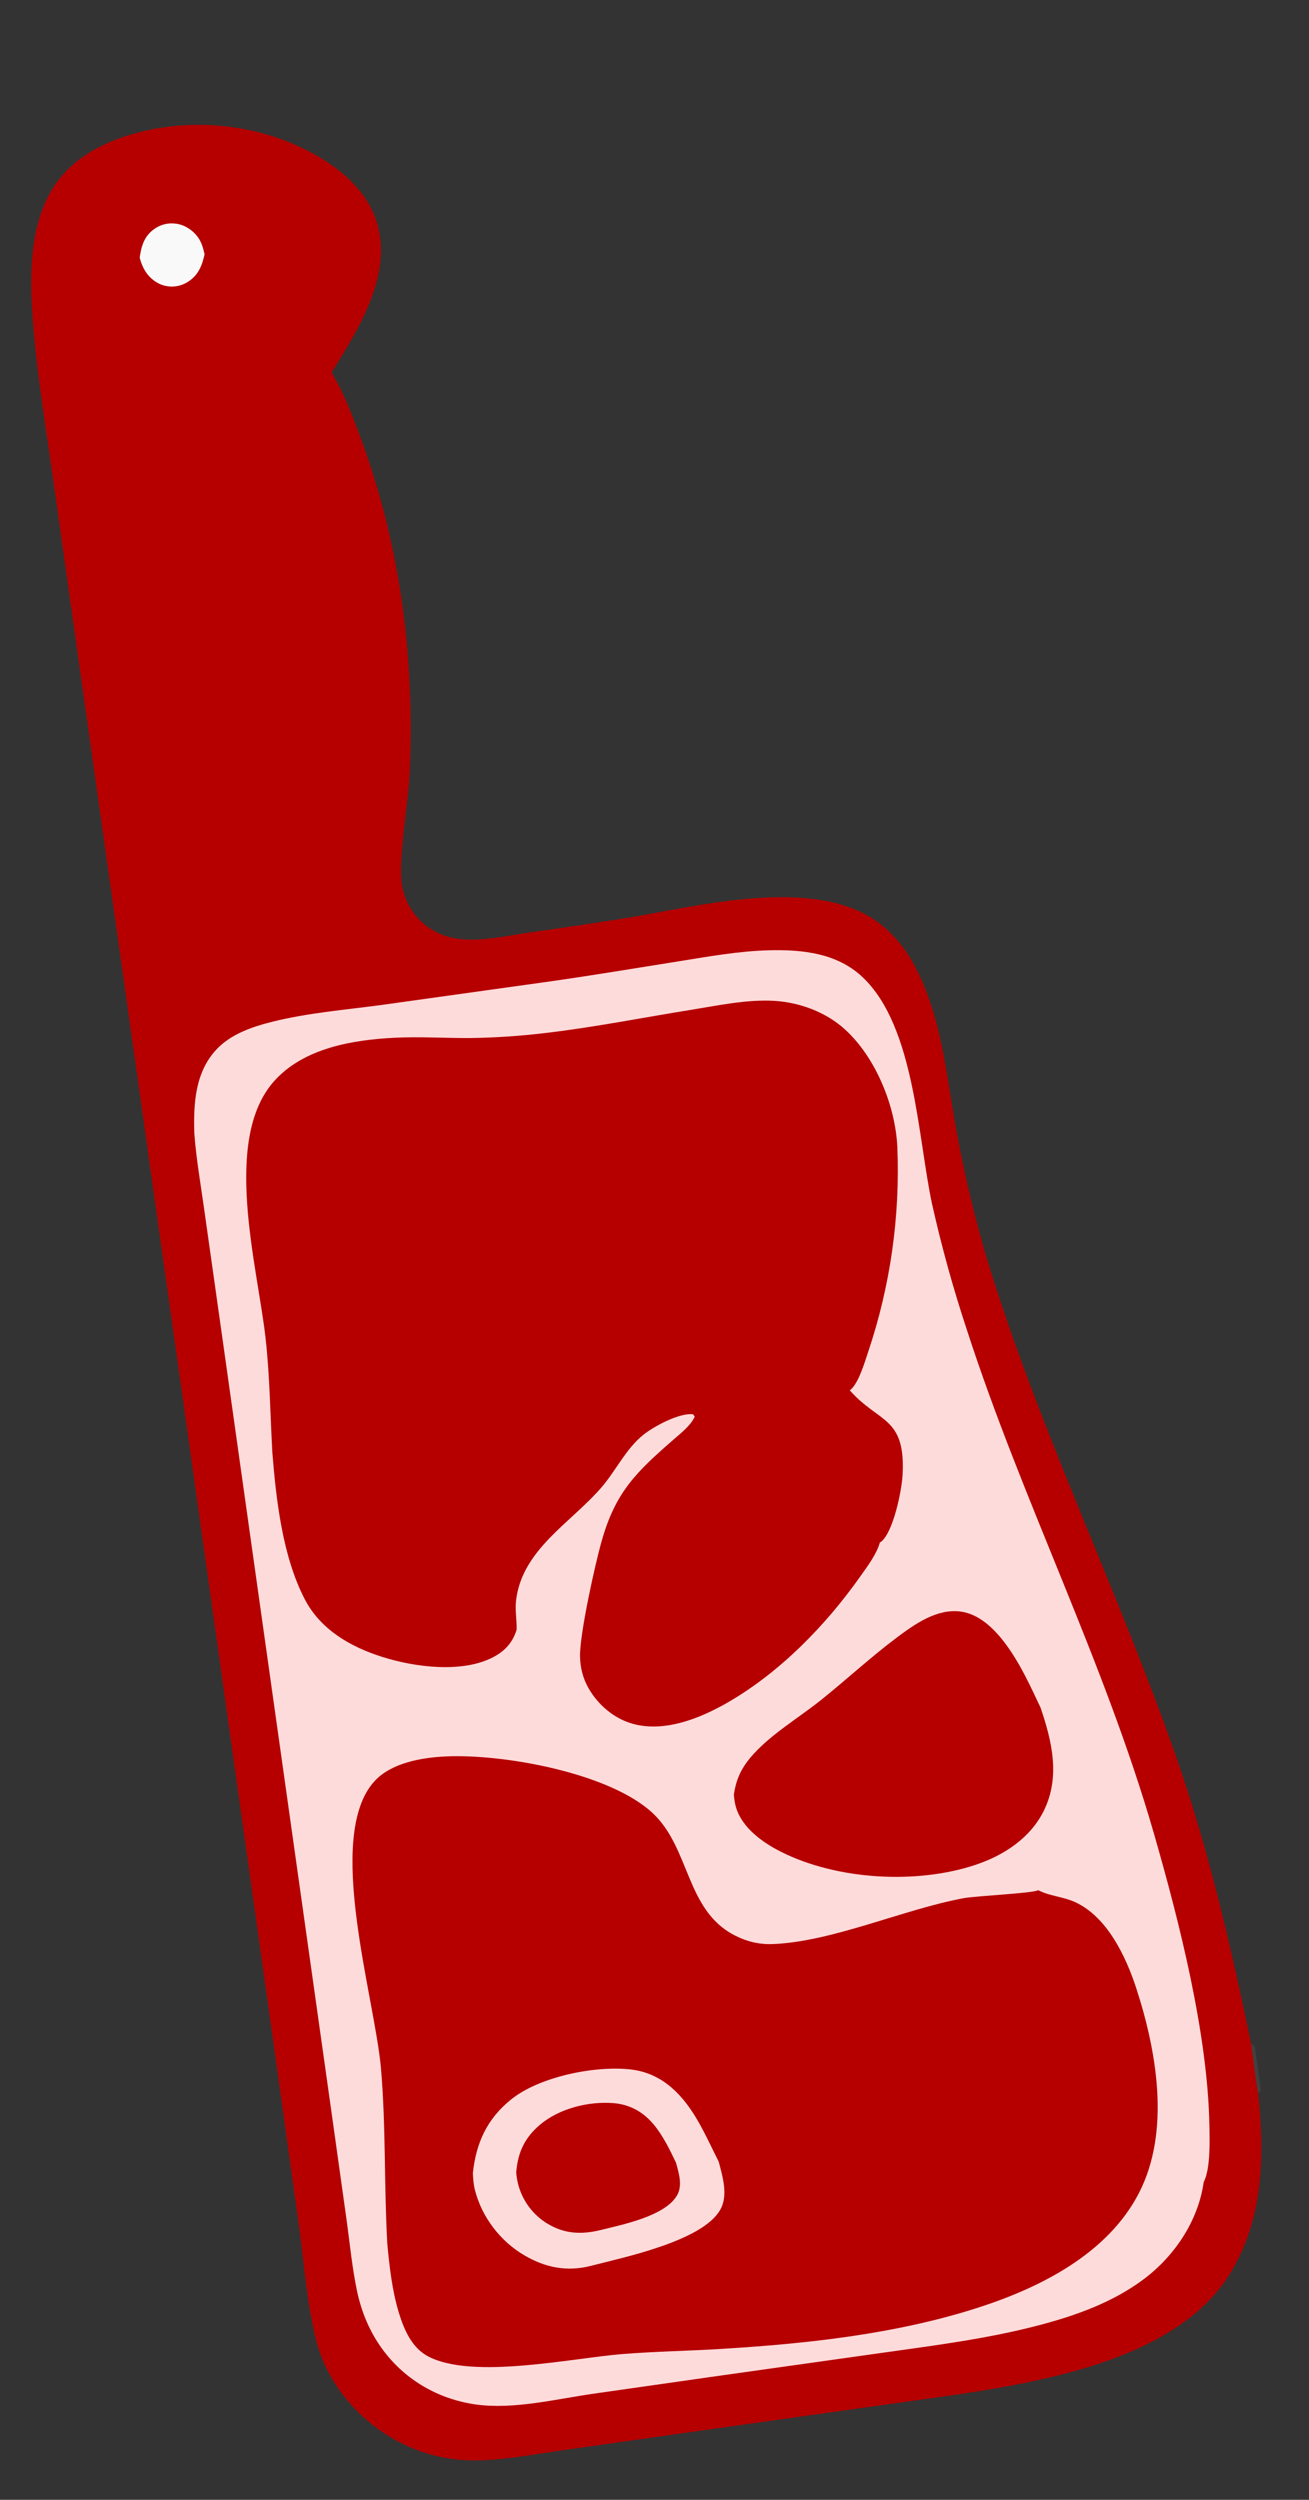 <?xml version="1.0" encoding="UTF-8"?> <svg xmlns="http://www.w3.org/2000/svg" width="109" height="208" viewBox="0 0 109 208" fill="none"><rect x="0" y="0" width="109" height="208" fill="#333333" stroke="none"/><g clip-path="url(#clip0_21_638)"><path d="M0 11.835L27.506 206.878C27.784 207.011 28.009 207.03 28.31 207.002C30.409 206.808 32.527 206.424 34.617 206.13L46.799 204.414L83.931 199.178L101.132 196.749C102.681 196.531 106.328 196.264 107.628 195.783C107.781 195.726 107.921 195.629 108.042 195.521L104.994 173.907L104.479 170.259L80.535 0.477L0 11.835ZM0 11.835L80.535 0.477L104.479 170.259L104.183 170.081C102.494 161.958 100.681 154.025 97.939 146.181C93.399 133.192 87.402 120.772 83.113 107.683C81.666 103.318 80.527 98.875 79.694 94.353C78.945 90.4 78.615 86.445 77.187 82.639C76.275 80.211 74.975 77.964 72.766 76.503C67.495 73.017 58.293 75.345 52.517 76.328C49.717 76.778 46.911 77.197 44.102 77.586C42.072 77.876 39.705 78.46 37.672 78.033C35.556 77.588 33.949 75.959 33.502 73.829C33.083 71.831 34 66.813 34.109 64.435C34.54 55.062 33.42 45.837 30.23 36.989C29.502 34.971 28.707 32.837 27.61 30.994C29.75 27.545 32.513 23.227 31.507 18.976C30.895 16.391 28.981 14.541 26.791 13.2C22.4 10.512 16.817 9.733 11.829 10.944C8.869 11.662 5.951 13.072 4.325 15.772C2.556 18.707 2.467 22.555 2.677 25.873C2.967 30.435 3.729 34.977 4.368 39.501L7.145 59.194L16.087 122.518L22.884 170.802L24.909 185.317C25.322 188.4 25.565 191.715 26.325 194.726C27.179 198.109 29.548 201.015 32.512 202.787C33.007 203.086 33.519 203.352 34.049 203.585C34.578 203.817 35.12 204.015 35.675 204.178C36.229 204.341 36.792 204.467 37.363 204.558C37.934 204.648 38.509 204.701 39.086 204.717C41.61 204.776 44.195 204.253 46.687 203.899L57.74 202.329L74.327 199.995C79.03 199.335 83.749 198.754 88.361 197.584C93.619 196.25 99.617 193.904 102.535 188.998C105.235 184.459 105.295 179.305 104.767 174.191L104.994 173.907L108.042 195.521C107.921 195.629 107.781 195.726 107.628 195.783C106.328 196.264 102.681 196.531 101.132 196.749L83.931 199.178L46.799 204.414L34.617 206.13C32.527 206.424 30.409 206.808 28.31 207.002C28.009 207.03 27.784 207.011 27.506 206.878L0 11.835ZM104.183 170.081L104.479 170.259L104.994 173.907L104.767 174.191C104.508 172.843 104.376 171.442 104.183 170.081Z" fill="#B60000"></path><path d="M104.183 170.081C104.376 171.442 104.508 172.843 104.767 174.191L104.994 173.907L104.479 170.259L104.183 170.081Z" fill="#CE9D9A" fill-opacity="0.118"></path><path d="M11.633 21.435C11.72 21.808 11.89 22.229 12.091 22.555C12.455 23.147 13.075 23.63 13.758 23.784C13.922 23.821 14.088 23.841 14.256 23.844C14.424 23.848 14.591 23.834 14.757 23.804C14.922 23.773 15.083 23.726 15.239 23.663C15.395 23.599 15.543 23.521 15.682 23.428C16.517 22.883 16.831 22.094 17.035 21.156C16.918 20.652 16.79 20.171 16.485 19.744C16.076 19.171 15.409 18.728 14.709 18.619C14.625 18.606 14.541 18.596 14.456 18.591C14.371 18.586 14.286 18.585 14.201 18.588C14.116 18.591 14.032 18.599 13.948 18.611C13.864 18.623 13.78 18.64 13.698 18.66C13.615 18.68 13.534 18.705 13.454 18.734C13.374 18.763 13.296 18.796 13.219 18.832C13.143 18.869 13.068 18.91 12.995 18.954C12.923 18.999 12.853 19.047 12.785 19.098C11.991 19.695 11.767 20.491 11.633 21.435Z" fill="#FAF9F9"></path><path d="M16.181 94.299C16.339 96.412 16.709 98.535 17.004 100.633L18.477 111.044L23 143.125L27.515 175.118L28.87 184.788C29.134 186.713 29.326 188.693 29.722 190.596C30.098 192.399 30.811 194.093 31.918 195.571C33.786 198.062 36.532 199.63 39.606 200.065C42.748 200.509 46.306 199.619 49.415 199.172L59.243 197.77L73.659 195.741C77.982 195.133 82.272 194.587 86.503 193.477C89.592 192.668 92.691 191.562 95.266 189.622C97.819 187.698 99.781 184.78 100.229 181.572C100.813 180.447 100.728 178.059 100.704 176.804C100.563 169.212 98.201 159.894 96.089 152.569C91.952 138.215 85.09 124.805 80.495 110.602C79.365 107.188 78.407 103.726 77.62 100.217C76.406 94.591 76.185 85.464 71.852 81.329C69.734 79.306 66.823 78.998 64.034 79.069C61.484 79.133 58.914 79.608 56.398 80.006C52.883 80.564 49.381 81.152 45.857 81.653L31.761 83.62C28.749 84.026 25.605 84.28 22.655 85.02C21 85.436 19.225 86.041 18.03 87.315C16.241 89.221 16.107 91.831 16.181 94.299Z" fill="#FEDBDB"></path><path d="M61.109 149.327C61.133 149.696 61.197 150.106 61.31 150.459C61.854 152.14 63.537 153.329 65.048 154.088C69.699 156.422 76.326 156.807 81.247 155.161C83.597 154.374 85.8 152.94 86.923 150.655C88.308 147.836 87.598 144.882 86.644 142.078C85.768 140.232 84.937 138.391 83.705 136.745C82.808 135.548 81.559 134.306 80.007 134.094C78.027 133.823 76.181 135.128 74.682 136.252C72.503 137.885 70.496 139.745 68.372 141.447C66.465 142.974 64.047 144.382 62.477 146.255C61.69 147.195 61.282 148.119 61.109 149.327Z" fill="#B60000"></path><path d="M32.249 186.674C32.431 188.61 32.646 190.574 33.215 192.441C33.641 193.84 34.296 195.358 35.656 196.07C39.364 198.011 47.557 196.219 51.778 195.877C54.508 195.656 57.259 195.613 59.994 195.447C67.175 195.014 74.567 194.221 81.443 192.012C86.636 190.343 92.272 187.508 94.863 182.428C97.473 177.309 96.322 170.691 94.628 165.469C93.762 162.803 92.184 159.462 89.487 158.252C88.523 157.819 87.407 157.765 86.488 157.291L86.454 157.272C86.076 157.53 81.306 157.745 80.247 157.94C75.214 158.869 69.321 161.565 64.359 161.758C63.212 161.803 62.181 161.552 61.162 161.027C57.081 158.924 57.478 153.751 54.322 150.836C50.714 147.506 41.909 145.926 37.137 146.146C35.124 146.238 32.562 146.673 31.16 148.233C27.016 152.843 31.218 166.218 31.725 172.122C32.14 176.952 31.979 181.829 32.249 186.674Z" fill="#B60000"></path><path d="M39.376 180.815C39.394 181.3 39.437 181.795 39.559 182.265C40.134 184.494 41.671 186.488 43.65 187.651C45.407 188.685 47.221 189.042 49.201 188.533C51.996 187.814 58.462 186.472 59.961 183.889C60.661 182.682 60.174 181.114 59.847 179.862C58.988 178.181 58.26 176.436 57.086 174.937C55.915 173.443 54.458 172.418 52.547 172.195C49.559 171.848 44.923 172.785 42.56 174.687C40.551 176.305 39.643 178.302 39.376 180.815Z" fill="#FEDBDB"></path><path d="M42.984 180.764C43.009 181.077 43.063 181.4 43.136 181.705C43.179 181.875 43.23 182.043 43.289 182.208C43.348 182.373 43.415 182.535 43.489 182.694C43.564 182.853 43.646 183.007 43.736 183.159C43.826 183.309 43.922 183.455 44.026 183.597C44.13 183.738 44.241 183.874 44.358 184.005C44.475 184.135 44.598 184.26 44.727 184.379C44.856 184.498 44.991 184.61 45.131 184.715C45.271 184.821 45.416 184.919 45.566 185.011C46.998 185.882 48.416 185.944 50.011 185.552C51.867 185.097 55.39 184.388 56.383 182.659C56.856 181.835 56.519 180.787 56.288 179.944C55.766 178.854 55.199 177.687 54.42 176.756C53.554 175.722 52.439 175.102 51.089 174.994C48.996 174.827 46.546 175.44 44.939 176.813C43.669 177.897 43.117 179.122 42.984 180.764Z" fill="#B60000"></path><path d="M22.681 120.886C22.998 124.845 23.531 129.504 25.373 133.058C26.687 135.594 29.172 137.022 31.816 137.861C34.514 138.717 38.48 139.246 41.083 137.879C42.055 137.368 42.695 136.656 43.018 135.608C43.047 134.812 42.879 134.02 42.967 133.218C43.437 128.938 47.555 126.712 50.108 123.733C51.307 122.335 52.13 120.529 53.587 119.372C54.474 118.668 56.569 117.541 57.715 117.676L57.85 117.878C57.502 118.624 56.729 119.218 56.118 119.751C53.008 122.465 51.271 124.106 50.107 128.201C49.545 130.177 48.271 135.938 48.299 137.809C48.313 138.738 48.532 139.627 48.99 140.439C49.786 141.853 51.133 143.003 52.706 143.435C55.331 144.155 58.25 142.997 60.518 141.702C64.909 139.193 68.742 135.265 71.644 131.158C72.224 130.337 73 129.317 73.267 128.341C73.294 128.329 73.34 128.31 73.365 128.289C74.39 127.471 75.089 124.03 75.159 122.7C75.412 117.866 73.195 118.421 70.792 115.719L70.761 115.684C70.838 115.624 70.913 115.559 70.978 115.486C71.567 114.819 72.005 113.353 72.291 112.49C72.752 111.119 73.15 109.73 73.484 108.323C73.817 106.915 74.086 105.495 74.29 104.063C74.493 102.631 74.631 101.193 74.703 99.748C74.775 98.303 74.781 96.858 74.72 95.412C74.552 91.991 72.913 87.953 70.325 85.623C68.747 84.202 66.576 83.401 64.471 83.278C62.202 83.145 59.811 83.659 57.579 84.018C53.533 84.668 49.512 85.471 45.44 85.95C43.34 86.203 41.232 86.344 39.117 86.373C37.031 86.381 34.937 86.243 32.852 86.348C29.359 86.523 25.296 87.205 22.839 89.944C18.482 94.803 21.424 105.272 22.108 111.291C22.468 114.464 22.499 117.697 22.681 120.886Z" fill="#B60000"></path></g><defs><clipPath id="clip0_21_638"><rect width="197.225" height="81.332" fill="white" transform="matrix(0.14 0.99 0.99 -0.14 0 11.835)"></rect></clipPath></defs></svg> 